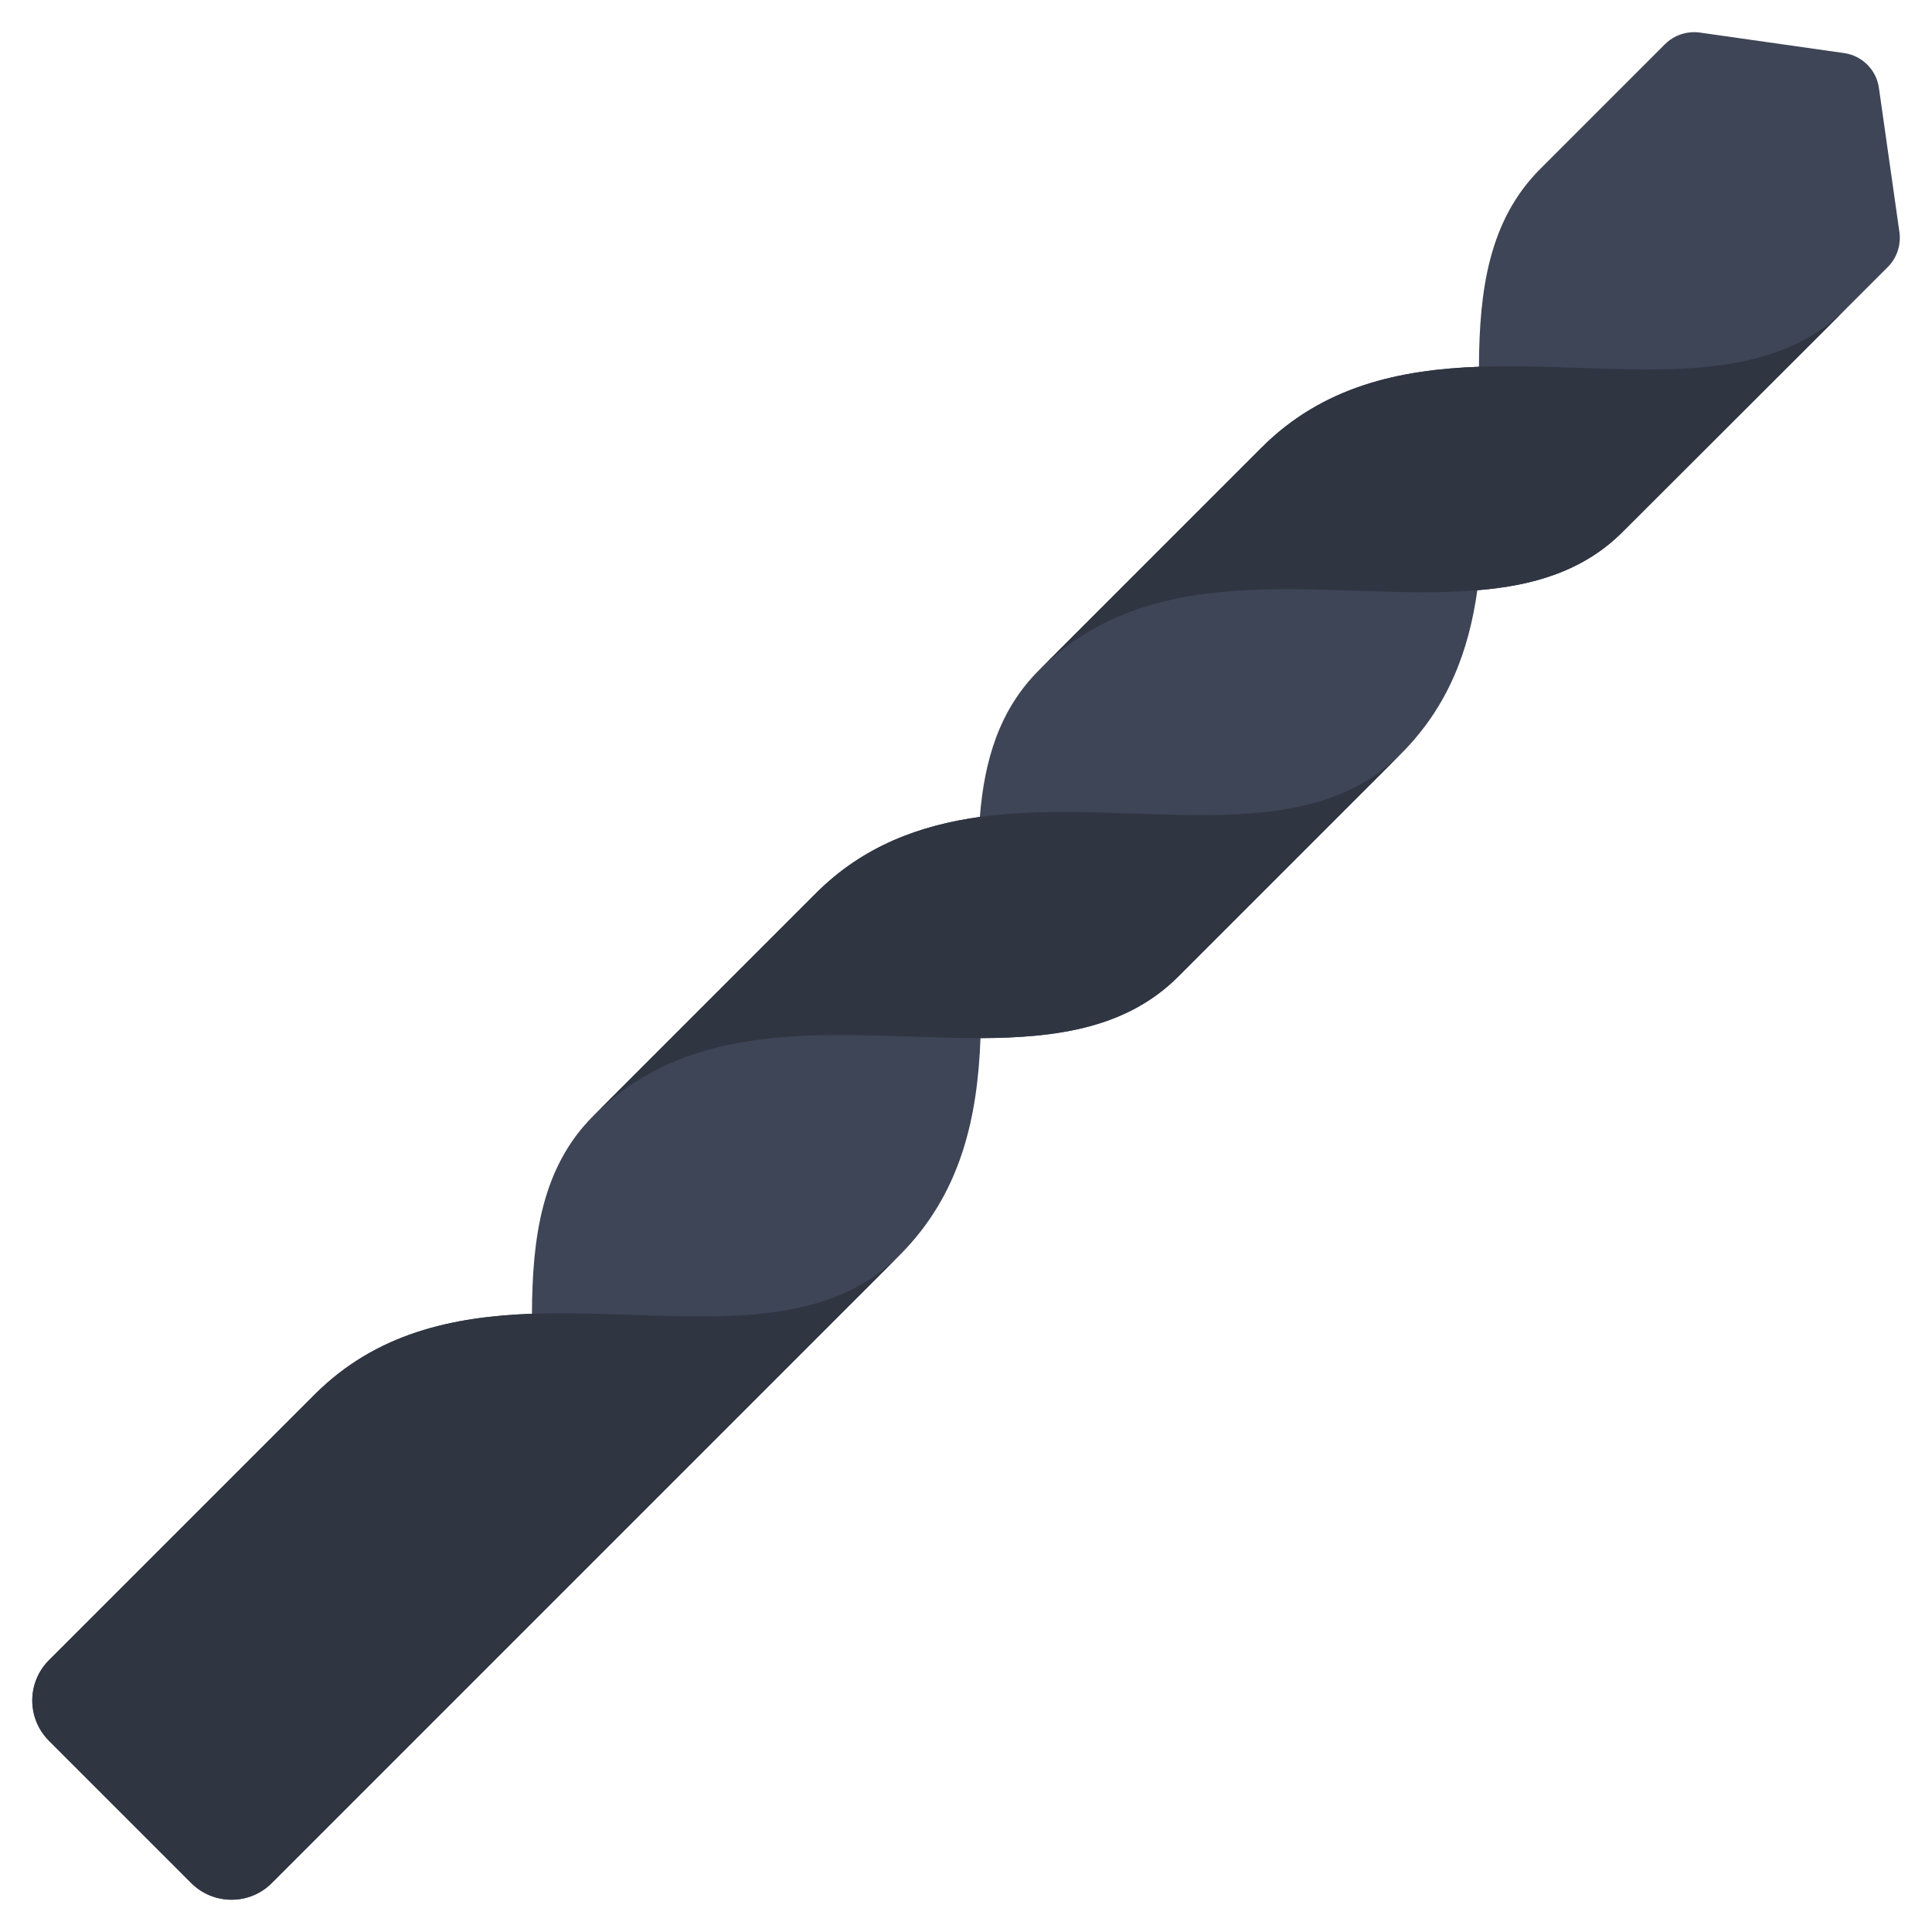 <svg id="Icons" viewBox="0 0 60 60" xmlns="http://www.w3.org/2000/svg"><path d="m58.99 7.22-.64-4.5c-.08-.55-.52-.99-1.07-1.07l-4.5-.64c-.39-.05-.79.08-1.07.36l-3.88 3.88c-1.59 1.59-1.89 3.76-1.9 6.14-2.46.09-4.84.6-6.75 2.51l-6.92 6.92c-1.23 1.23-1.69 2.8-1.83 4.55-1.85.26-3.61.89-5.09 2.37l-6.92 6.92c-1.59 1.59-1.89 3.76-1.9 6.14-2.46.09-4.84.6-6.75 2.51l-8.25 8.25c-.69.69-.69 1.81 0 2.5l4.42 4.42c.69.69 1.81.69 2.5 0l19.5-19.5c1.91-1.91 2.42-4.29 2.51-6.74 2.37-.01 4.54-.31 6.14-1.91l6.92-6.92c1.48-1.48 2.11-3.23 2.37-5.08 1.75-.14 3.32-.6 4.54-1.84l6.93-6.92 1.28-1.28c.28-.28.41-.68.36-1.07z" fill="#3e4556"/><g fill="#303542"><path d="m57.35 9.57-6.93 6.92c-1.22 1.24-2.79 1.7-4.54 1.84h-.01c-4.4.38-9.88-1.23-13.61 2.49l6.92-6.92c1.91-1.91 4.29-2.42 6.75-2.51 4.22-.15 8.69.92 11.42-1.82z"/><path d="m43.51 23.41-6.92 6.92c-1.6 1.6-3.77 1.9-6.14 1.91-4.08.01-8.75-.86-12.03 2.42l6.92-6.92c1.48-1.48 3.24-2.11 5.09-2.37 4.67-.64 9.98 1.14 13.08-1.96z"/><path d="m27.94 38.98-19.5 19.5c-.69.69-1.81.69-2.5 0l-4.42-4.42c-.69-.69-.69-1.81 0-2.5l8.25-8.25c1.91-1.91 4.29-2.42 6.75-2.51 4.23-.15 8.68.92 11.42-1.82z"/></g></svg>
